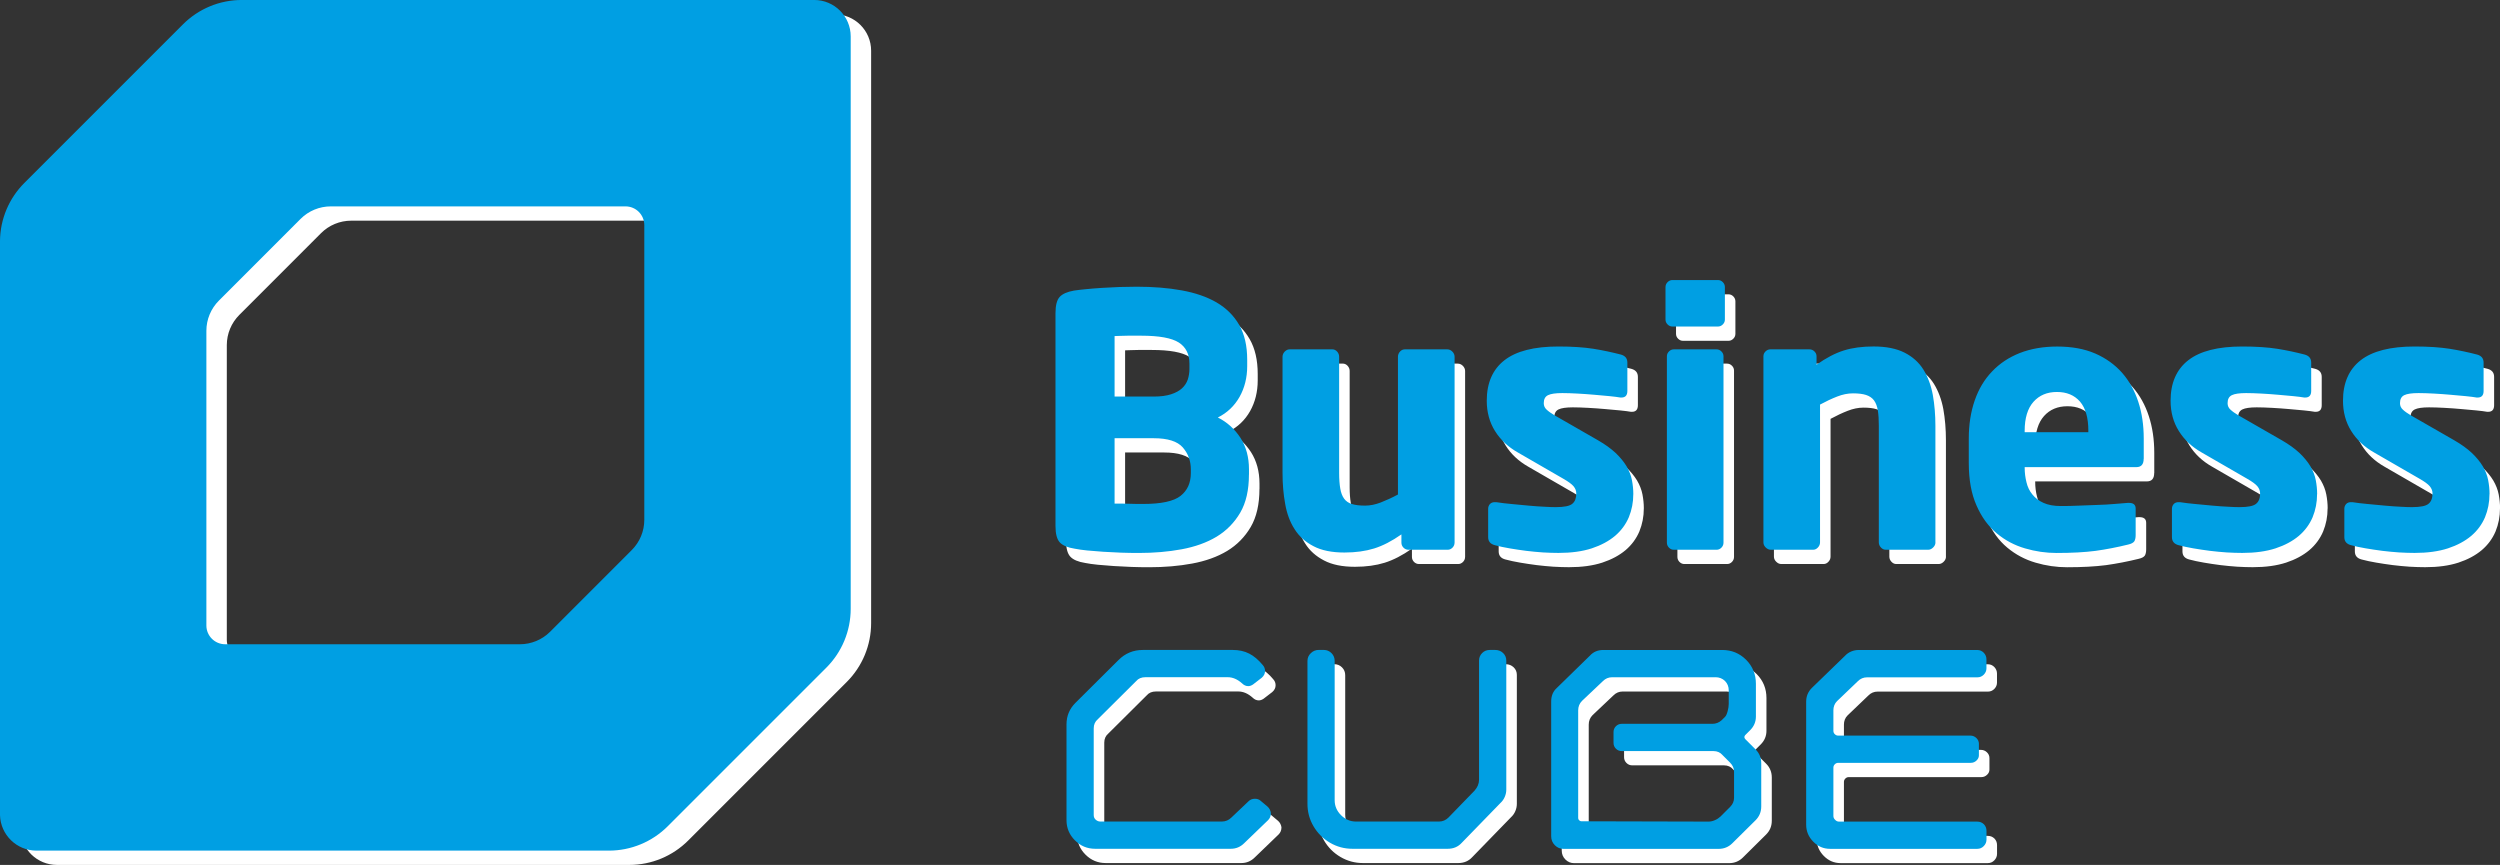 <svg xmlns="http://www.w3.org/2000/svg" xmlns:xlink="http://www.w3.org/1999/xlink" xmlns:xodm="http://www.corel.com/coreldraw/odm/2003" xml:space="preserve" width="106.697mm" height="36.914mm" style="shape-rendering:geometricPrecision; text-rendering:geometricPrecision; image-rendering:optimizeQuality; fill-rule:evenodd; clip-rule:evenodd" viewBox="0 0 106.697 36.914"><rect x="0" y="0" width="106.697" height="36.914" fill="#333333" stroke="none"/> <defs> <style type="text/css"> .fil3 {fill:#009FE3} .fil1 {fill:white} .fil2 {fill:#009FE3;fill-rule:nonzero} .fil0 {fill:white;fill-rule:nonzero} </style> </defs> <g id="Livello_x0020_1">  <g id="_1836047981680"> <g> <g> <path class="fil0" d="M53.752 20.865c0,0.656 -0.123,1.198 -0.372,1.625 -0.25,0.427 -0.588,0.77 -1.007,1.024 -0.423,0.254 -0.922,0.432 -1.494,0.538 -0.571,0.106 -1.181,0.157 -1.828,0.157 -0.25,0 -0.504,-0.004 -0.762,-0.013 -0.258,-0.013 -0.512,-0.025 -0.753,-0.038 -0.245,-0.017 -0.474,-0.034 -0.681,-0.055 -0.207,-0.021 -0.389,-0.046 -0.538,-0.076 -0.3,-0.047 -0.512,-0.136 -0.635,-0.267 -0.123,-0.131 -0.186,-0.364 -0.186,-0.702l0 -9.077c0,-0.339 0.059,-0.572 0.182,-0.703 0.118,-0.127 0.321,-0.216 0.609,-0.267 0.131,-0.021 0.296,-0.038 0.5,-0.059 0.203,-0.021 0.427,-0.038 0.673,-0.055 0.241,-0.013 0.495,-0.025 0.753,-0.038 0.258,-0.008 0.508,-0.013 0.745,-0.013 0.707,0 1.35,0.051 1.93,0.157 0.576,0.105 1.071,0.275 1.486,0.516 0.41,0.241 0.732,0.558 0.961,0.956 0.229,0.398 0.343,0.893 0.343,1.49l0 0.271c0,0.487 -0.11,0.927 -0.326,1.312 -0.22,0.389 -0.529,0.681 -0.927,0.88 0.398,0.199 0.719,0.491 0.965,0.867 0.241,0.377 0.364,0.825 0.364,1.346l0 0.224 0 0zm-2.539 -4.736c0,-0.406 -0.153,-0.707 -0.453,-0.901 -0.305,-0.195 -0.842,-0.292 -1.608,-0.292 -0.059,0 -0.14,0 -0.245,0 -0.106,0 -0.211,0 -0.326,0 -0.114,0 -0.224,0.004 -0.33,0.008 -0.106,0.004 -0.182,0.008 -0.233,0.008l0 2.582 1.671 0c0.301,0 0.546,-0.034 0.741,-0.098 0.195,-0.064 0.351,-0.148 0.466,-0.254 0.114,-0.106 0.195,-0.229 0.245,-0.372 0.046,-0.144 0.072,-0.296 0.072,-0.457l0 -0.224zm0.059 4.511c0,-0.36 -0.114,-0.669 -0.343,-0.935 -0.229,-0.262 -0.643,-0.393 -1.24,-0.393l-1.671 0 0 2.789c0.059,0 0.148,0 0.262,0 0.114,0 0.233,0.004 0.36,0.008 0.123,0.004 0.245,0.008 0.36,0.008 0.114,0 0.195,0 0.241,0 0.766,0 1.299,-0.114 1.591,-0.343 0.292,-0.229 0.44,-0.554 0.44,-0.974l0 -0.161zm11.256 3.131c0,0.08 -0.03,0.152 -0.089,0.212 -0.059,0.059 -0.127,0.089 -0.207,0.089l-1.672 0c-0.08,0 -0.152,-0.03 -0.211,-0.089 -0.059,-0.06 -0.089,-0.132 -0.089,-0.212l0 -0.355c-0.41,0.288 -0.796,0.486 -1.164,0.601 -0.368,0.114 -0.791,0.173 -1.269,0.173 -0.538,0 -0.978,-0.089 -1.321,-0.271 -0.343,-0.178 -0.614,-0.419 -0.804,-0.724 -0.195,-0.3 -0.33,-0.66 -0.402,-1.075 -0.076,-0.41 -0.114,-0.851 -0.114,-1.321l0 -4.968c0,-0.08 0.034,-0.157 0.097,-0.22 0.064,-0.064 0.136,-0.093 0.216,-0.093l1.807 0c0.08,0 0.148,0.03 0.207,0.093 0.059,0.063 0.089,0.14 0.089,0.22l0 4.968c0,0.258 0.017,0.478 0.047,0.656 0.03,0.182 0.085,0.326 0.165,0.436 0.08,0.11 0.19,0.186 0.334,0.229 0.144,0.046 0.33,0.068 0.559,0.068 0.22,0 0.445,-0.046 0.673,-0.135 0.229,-0.089 0.474,-0.199 0.732,-0.339l0 -5.882c0,-0.08 0.03,-0.157 0.089,-0.22 0.059,-0.064 0.127,-0.093 0.207,-0.093l1.807 0c0.08,0 0.152,0.03 0.216,0.093 0.064,0.063 0.098,0.14 0.098,0.22l0 7.939 0 0zm7.628 -2.074c0,0.351 -0.064,0.677 -0.19,0.986 -0.132,0.309 -0.326,0.572 -0.588,0.796 -0.267,0.224 -0.597,0.402 -0.994,0.533 -0.402,0.131 -0.876,0.195 -1.422,0.195 -0.207,0 -0.432,-0.008 -0.664,-0.021 -0.233,-0.017 -0.474,-0.038 -0.715,-0.068 -0.241,-0.03 -0.478,-0.068 -0.707,-0.106 -0.233,-0.038 -0.44,-0.085 -0.63,-0.135 -0.191,-0.051 -0.284,-0.165 -0.284,-0.343l0 -1.21c0,-0.08 0.026,-0.148 0.076,-0.203 0.051,-0.055 0.118,-0.08 0.207,-0.08l0.059 0c0.199,0.03 0.423,0.059 0.669,0.08 0.241,0.025 0.482,0.046 0.723,0.068 0.237,0.021 0.457,0.038 0.665,0.047 0.203,0.013 0.364,0.017 0.482,0.017 0.36,0 0.597,-0.046 0.711,-0.144 0.114,-0.093 0.169,-0.241 0.169,-0.44 0,-0.11 -0.038,-0.211 -0.118,-0.309 -0.081,-0.093 -0.225,-0.199 -0.432,-0.317l-1.942 -1.122c-0.419,-0.237 -0.745,-0.542 -0.978,-0.918 -0.233,-0.372 -0.351,-0.804 -0.351,-1.291 0,-0.757 0.25,-1.333 0.753,-1.727 0.504,-0.393 1.269,-0.588 2.306,-0.588 0.588,0 1.088,0.034 1.49,0.097 0.402,0.064 0.791,0.148 1.168,0.245 0.191,0.051 0.284,0.165 0.284,0.347l0 1.206c0,0.19 -0.085,0.283 -0.254,0.283l-0.042 0c-0.11,-0.021 -0.263,-0.038 -0.461,-0.059 -0.199,-0.021 -0.419,-0.038 -0.652,-0.059 -0.233,-0.021 -0.474,-0.038 -0.715,-0.051 -0.245,-0.013 -0.461,-0.021 -0.652,-0.021 -0.288,0 -0.491,0.03 -0.61,0.089 -0.123,0.06 -0.182,0.173 -0.182,0.343 0,0.11 0.042,0.203 0.123,0.275 0.08,0.076 0.195,0.157 0.343,0.245l1.849 1.062c0.309,0.178 0.558,0.36 0.753,0.542 0.195,0.186 0.351,0.377 0.466,0.567 0.114,0.195 0.191,0.394 0.229,0.592 0.038,0.199 0.059,0.398 0.059,0.597zm3.909 -7.448c0,0.08 -0.03,0.148 -0.089,0.207 -0.06,0.059 -0.127,0.089 -0.207,0.089l-1.942 0c-0.08,0 -0.148,-0.03 -0.207,-0.089 -0.059,-0.059 -0.089,-0.127 -0.089,-0.207l0 -1.388c0,-0.08 0.03,-0.152 0.089,-0.211 0.059,-0.059 0.127,-0.089 0.207,-0.089l1.942 0c0.08,0 0.148,0.03 0.207,0.089 0.059,0.059 0.089,0.131 0.089,0.211l0 1.388 0 0zm-0.059 9.522c0,0.08 -0.03,0.152 -0.089,0.212 -0.059,0.059 -0.127,0.089 -0.207,0.089l-1.824 0c-0.08,0 -0.148,-0.03 -0.207,-0.089 -0.059,-0.06 -0.089,-0.132 -0.089,-0.212l0 -7.956c0,-0.08 0.03,-0.148 0.089,-0.207 0.059,-0.059 0.127,-0.089 0.207,-0.089l1.824 0c0.081,0 0.148,0.03 0.207,0.089 0.06,0.059 0.089,0.127 0.089,0.207l0 7.956 0 0zm9.046 -0.013c0,0.081 -0.034,0.153 -0.098,0.216 -0.064,0.064 -0.136,0.098 -0.216,0.098l-1.807 0c-0.08,0 -0.148,-0.034 -0.207,-0.098 -0.059,-0.063 -0.089,-0.135 -0.089,-0.216l0 -4.972c0,-0.258 -0.013,-0.478 -0.042,-0.66 -0.029,-0.178 -0.085,-0.322 -0.165,-0.432 -0.08,-0.106 -0.195,-0.182 -0.339,-0.229 -0.144,-0.046 -0.33,-0.068 -0.558,-0.068 -0.22,0 -0.445,0.046 -0.673,0.136 -0.229,0.089 -0.474,0.203 -0.732,0.343l0 5.882c0,0.081 -0.03,0.153 -0.089,0.216 -0.059,0.064 -0.127,0.098 -0.207,0.098l-1.807 0c-0.08,0 -0.152,-0.034 -0.216,-0.098 -0.064,-0.063 -0.097,-0.135 -0.097,-0.216l0 -7.943c0,-0.08 0.03,-0.148 0.089,-0.207 0.059,-0.059 0.127,-0.089 0.207,-0.089l1.671 0c0.08,0 0.152,0.03 0.211,0.089 0.06,0.059 0.089,0.127 0.089,0.207l0 0.36c0.41,-0.292 0.8,-0.495 1.168,-0.61 0.368,-0.114 0.787,-0.169 1.265,-0.169 0.538,0 0.978,0.089 1.32,0.262 0.343,0.173 0.614,0.415 0.808,0.724 0.19,0.309 0.326,0.673 0.402,1.083 0.072,0.41 0.11,0.851 0.11,1.321l0 4.972 0 0zm8.886 -3.567c0,0.237 -0.106,0.355 -0.313,0.355l-4.765 0 0 0.03c0,0.212 0.026,0.415 0.076,0.614 0.046,0.199 0.131,0.377 0.254,0.524 0.118,0.148 0.275,0.267 0.47,0.356 0.195,0.089 0.44,0.136 0.741,0.136 0.237,0 0.491,-0.004 0.762,-0.017 0.267,-0.008 0.533,-0.017 0.8,-0.03 0.263,-0.008 0.508,-0.021 0.736,-0.042 0.229,-0.021 0.419,-0.034 0.567,-0.046l0.042 0c0.191,0 0.288,0.08 0.288,0.241l0 1.134c0,0.118 -0.021,0.207 -0.059,0.267 -0.042,0.059 -0.127,0.106 -0.258,0.136 -0.478,0.118 -0.944,0.207 -1.401,0.271 -0.457,0.059 -1.011,0.089 -1.659,0.089 -0.448,0 -0.897,-0.064 -1.342,-0.195 -0.449,-0.131 -0.851,-0.343 -1.21,-0.643 -0.36,-0.3 -0.647,-0.694 -0.863,-1.189 -0.22,-0.491 -0.33,-1.096 -0.33,-1.811l0 -1.045c0,-0.597 0.085,-1.142 0.254,-1.629 0.169,-0.487 0.414,-0.897 0.741,-1.236 0.321,-0.339 0.715,-0.601 1.185,-0.787 0.47,-0.182 0.999,-0.275 1.596,-0.275 0.618,0 1.155,0.097 1.617,0.296 0.457,0.199 0.838,0.474 1.147,0.821 0.309,0.351 0.537,0.762 0.694,1.24 0.157,0.478 0.233,1.003 0.233,1.57l0 0.868 0 0zm-2.361 -1.194c0,-0.559 -0.119,-0.973 -0.356,-1.248 -0.241,-0.275 -0.567,-0.411 -0.986,-0.411 -0.419,0 -0.749,0.14 -0.999,0.419 -0.249,0.279 -0.377,0.694 -0.377,1.24l0 0.059 2.717 0 0 -0.059zm9.762 2.7c0,0.351 -0.064,0.677 -0.19,0.986 -0.132,0.309 -0.326,0.572 -0.588,0.796 -0.267,0.224 -0.597,0.402 -0.994,0.533 -0.402,0.131 -0.876,0.195 -1.422,0.195 -0.207,0 -0.432,-0.008 -0.664,-0.021 -0.233,-0.017 -0.474,-0.038 -0.715,-0.068 -0.241,-0.03 -0.478,-0.068 -0.707,-0.106 -0.233,-0.038 -0.44,-0.085 -0.63,-0.135 -0.191,-0.051 -0.284,-0.165 -0.284,-0.343l0 -1.21c0,-0.08 0.026,-0.148 0.076,-0.203 0.051,-0.055 0.118,-0.08 0.207,-0.08l0.059 0c0.199,0.03 0.423,0.059 0.669,0.08 0.241,0.025 0.482,0.046 0.724,0.068 0.237,0.021 0.457,0.038 0.665,0.047 0.203,0.013 0.364,0.017 0.482,0.017 0.36,0 0.597,-0.046 0.711,-0.144 0.114,-0.093 0.17,-0.241 0.17,-0.44 0,-0.11 -0.038,-0.211 -0.118,-0.309 -0.081,-0.093 -0.225,-0.199 -0.432,-0.317l-1.942 -1.122c-0.419,-0.237 -0.745,-0.542 -0.978,-0.918 -0.233,-0.372 -0.351,-0.804 -0.351,-1.291 0,-0.757 0.25,-1.333 0.753,-1.727 0.504,-0.393 1.269,-0.588 2.306,-0.588 0.588,0 1.087,0.034 1.49,0.097 0.402,0.064 0.791,0.148 1.168,0.245 0.191,0.051 0.284,0.165 0.284,0.347l0 1.206c0,0.19 -0.085,0.283 -0.254,0.283l-0.042 0c-0.11,-0.021 -0.263,-0.038 -0.461,-0.059 -0.199,-0.021 -0.419,-0.038 -0.652,-0.059 -0.233,-0.021 -0.474,-0.038 -0.715,-0.051 -0.245,-0.013 -0.461,-0.021 -0.652,-0.021 -0.288,0 -0.491,0.03 -0.61,0.089 -0.123,0.06 -0.182,0.173 -0.182,0.343 0,0.11 0.042,0.203 0.123,0.275 0.08,0.076 0.195,0.157 0.343,0.245l1.849 1.062c0.309,0.178 0.558,0.36 0.753,0.542 0.195,0.186 0.351,0.377 0.466,0.567 0.114,0.195 0.191,0.394 0.229,0.592 0.038,0.199 0.059,0.398 0.059,0.597zm7.358 0c0,0.351 -0.064,0.677 -0.19,0.986 -0.132,0.309 -0.326,0.572 -0.588,0.796 -0.267,0.224 -0.597,0.402 -0.994,0.533 -0.402,0.131 -0.876,0.195 -1.422,0.195 -0.207,0 -0.432,-0.008 -0.664,-0.021 -0.233,-0.017 -0.474,-0.038 -0.715,-0.068 -0.241,-0.03 -0.478,-0.068 -0.707,-0.106 -0.233,-0.038 -0.44,-0.085 -0.63,-0.135 -0.191,-0.051 -0.284,-0.165 -0.284,-0.343l0 -1.21c0,-0.08 0.026,-0.148 0.076,-0.203 0.051,-0.055 0.118,-0.08 0.207,-0.08l0.059 0c0.199,0.03 0.423,0.059 0.669,0.08 0.241,0.025 0.482,0.046 0.724,0.068 0.237,0.021 0.457,0.038 0.665,0.047 0.203,0.013 0.364,0.017 0.482,0.017 0.36,0 0.597,-0.046 0.711,-0.144 0.114,-0.093 0.17,-0.241 0.17,-0.44 0,-0.11 -0.038,-0.211 -0.118,-0.309 -0.081,-0.093 -0.225,-0.199 -0.432,-0.317l-1.942 -1.122c-0.419,-0.237 -0.745,-0.542 -0.978,-0.918 -0.233,-0.372 -0.351,-0.804 -0.351,-1.291 0,-0.757 0.25,-1.333 0.753,-1.727 0.504,-0.393 1.269,-0.588 2.306,-0.588 0.588,0 1.087,0.034 1.49,0.097 0.402,0.064 0.791,0.148 1.168,0.245 0.191,0.051 0.284,0.165 0.284,0.347l0 1.206c0,0.19 -0.085,0.283 -0.254,0.283l-0.042 0c-0.11,-0.021 -0.263,-0.038 -0.461,-0.059 -0.199,-0.021 -0.419,-0.038 -0.652,-0.059 -0.233,-0.021 -0.474,-0.038 -0.715,-0.051 -0.245,-0.013 -0.461,-0.021 -0.652,-0.021 -0.288,0 -0.491,0.03 -0.61,0.089 -0.123,0.06 -0.182,0.173 -0.182,0.343 0,0.11 0.042,0.203 0.123,0.275 0.08,0.076 0.195,0.157 0.343,0.245l1.849 1.062c0.309,0.178 0.558,0.36 0.753,0.542 0.195,0.186 0.351,0.377 0.466,0.567 0.114,0.195 0.191,0.394 0.229,0.592 0.038,0.199 0.059,0.398 0.059,0.597z"></path> <path class="fil0" d="M54.691 35.312c0,0.119 -0.041,0.221 -0.119,0.299l-1.019 0.982c-0.16,0.16 -0.35,0.241 -0.574,0.241l-5.789 0c-0.336,0 -0.622,-0.119 -0.863,-0.36 -0.241,-0.241 -0.36,-0.527 -0.36,-0.863l0 -4.087c0,-0.36 0.129,-0.666 0.384,-0.92l1.835 -1.825c0.289,-0.289 0.635,-0.431 1.043,-0.431l3.836 0c0.261,0 0.496,0.051 0.7,0.156 0.204,0.105 0.397,0.268 0.581,0.492 0.065,0.071 0.095,0.156 0.095,0.251 0,0.112 -0.048,0.207 -0.143,0.289l-0.37 0.285c-0.071,0.048 -0.14,0.071 -0.204,0.071 -0.099,0 -0.187,-0.041 -0.265,-0.119 -0.194,-0.173 -0.398,-0.262 -0.612,-0.262l-3.51 0c-0.17,0 -0.302,0.054 -0.397,0.167l-1.641 1.631c-0.112,0.095 -0.17,0.224 -0.17,0.384l0 3.703c0,0.078 0.027,0.146 0.085,0.197 0.058,0.051 0.122,0.078 0.194,0.078l5.188 0c0.159,0 0.295,-0.058 0.408,-0.17l0.73 -0.693c0.071,-0.072 0.163,-0.109 0.275,-0.109 0.098,0 0.177,0.027 0.241,0.085l0.299 0.251c0.078,0.071 0.126,0.163 0.143,0.275zm10.046 -6.509l0 5.504c0,0.102 -0.02,0.204 -0.064,0.309 -0.044,0.105 -0.109,0.194 -0.187,0.265l-1.654 1.702c-0.153,0.166 -0.35,0.251 -0.598,0.251l-4.063 0c-0.343,0 -0.663,-0.085 -0.958,-0.258 -0.296,-0.173 -0.53,-0.408 -0.704,-0.703 -0.173,-0.295 -0.258,-0.612 -0.258,-0.955l0 -6.102c0,-0.129 0.048,-0.241 0.146,-0.333 0.095,-0.092 0.207,-0.136 0.333,-0.136l0.217 0c0.126,0 0.238,0.044 0.329,0.136 0.092,0.091 0.136,0.204 0.136,0.333l0 5.945c0,0.248 0.092,0.459 0.272,0.639 0.18,0.18 0.394,0.272 0.642,0.272l3.533 0c0.16,0 0.295,-0.058 0.408,-0.17l1.114 -1.148c0.129,-0.146 0.193,-0.302 0.193,-0.469l0 -5.082c0,-0.126 0.044,-0.235 0.133,-0.323 0.085,-0.088 0.194,-0.132 0.323,-0.132l0.238 0c0.129,0 0.241,0.044 0.333,0.132 0.092,0.088 0.136,0.197 0.136,0.323zm8.928 0.71l-4.41 0c-0.153,0 -0.285,0.054 -0.397,0.167l-0.887 0.839c-0.112,0.112 -0.166,0.248 -0.166,0.408l0 4.6c0,0.034 0.014,0.065 0.044,0.092 0.027,0.027 0.058,0.041 0.088,0.041l5.429 0.014c0.088,0 0.18,-0.02 0.272,-0.061 0.092,-0.038 0.17,-0.092 0.241,-0.156 0.082,-0.078 0.217,-0.214 0.408,-0.408 0.112,-0.112 0.17,-0.241 0.17,-0.394l0 -1.104c0,-0.153 -0.058,-0.282 -0.17,-0.394l-0.323 -0.323c-0.095,-0.112 -0.224,-0.17 -0.384,-0.17l-3.917 0c-0.098,0 -0.18,-0.034 -0.248,-0.102 -0.068,-0.068 -0.102,-0.149 -0.102,-0.245l0 -0.469c0,-0.095 0.034,-0.177 0.102,-0.245 0.068,-0.068 0.149,-0.102 0.248,-0.102l3.87 0c0.146,0 0.279,-0.051 0.397,-0.156l0.143 -0.143c0.041,-0.041 0.078,-0.119 0.109,-0.235 0.031,-0.116 0.048,-0.221 0.048,-0.316l0 -0.578c0,-0.16 -0.054,-0.292 -0.16,-0.401 -0.109,-0.106 -0.245,-0.16 -0.405,-0.16zm-7.012 1.03c0,-0.241 0.082,-0.432 0.241,-0.574l1.413 -1.379c0.146,-0.16 0.336,-0.241 0.574,-0.241l5.072 0c0.397,0 0.737,0.139 1.019,0.418 0.279,0.282 0.418,0.622 0.418,1.023l0 1.4c0,0.224 -0.082,0.418 -0.241,0.578l-0.214 0.214c-0.024,0.024 -0.037,0.054 -0.037,0.085 0,0.03 0.014,0.061 0.037,0.085l0.442 0.442c0.16,0.16 0.241,0.357 0.241,0.588l0 1.845c0,0.235 -0.082,0.428 -0.241,0.588l-0.992 0.982c-0.16,0.16 -0.357,0.241 -0.588,0.241l-6.618 0c-0.143,0 -0.265,-0.051 -0.37,-0.156 -0.105,-0.105 -0.156,-0.231 -0.156,-0.384l0 -5.752zm12.044 0.384l0 0.873c0,0.058 0.02,0.105 0.061,0.143 0.041,0.041 0.088,0.061 0.143,0.061l5.646 0c0.095,0 0.18,0.034 0.251,0.102 0.071,0.068 0.109,0.149 0.109,0.248l0 0.455 0 0.034c0,0.082 -0.03,0.153 -0.095,0.217 -0.071,0.072 -0.156,0.106 -0.251,0.106l-5.66 0c-0.054,0 -0.102,0.02 -0.143,0.061 -0.041,0.041 -0.061,0.088 -0.061,0.143l0 2.062c0,0.065 0.024,0.119 0.075,0.167 0.048,0.051 0.102,0.075 0.167,0.075l5.898 0c0.112,0 0.204,0.037 0.282,0.112 0.075,0.078 0.112,0.17 0.112,0.282l0 0.374c0,0.102 -0.038,0.194 -0.112,0.272 -0.078,0.082 -0.17,0.122 -0.282,0.122l-6.282 0c-0.279,0 -0.516,-0.102 -0.717,-0.306 -0.201,-0.204 -0.303,-0.445 -0.303,-0.724l0 -5.252c0,-0.231 0.082,-0.424 0.241,-0.584l1.413 -1.369c0.071,-0.078 0.16,-0.143 0.265,-0.187 0.105,-0.044 0.207,-0.064 0.309,-0.064l5.082 0c0.106,0 0.194,0.041 0.272,0.119 0.075,0.082 0.112,0.173 0.112,0.279l0 0.384c0,0.102 -0.038,0.19 -0.112,0.268 -0.078,0.078 -0.166,0.116 -0.272,0.116l-4.709 0c-0.153,0 -0.285,0.054 -0.397,0.167l-0.887 0.849c-0.105,0.105 -0.156,0.238 -0.156,0.397z"></path> </g> <path class="fil1" d="M14.993 9.418l12.575 0c0.443,0 0.802,0.358 0.802,0.801l0 12.576c0,0.485 -0.193,0.949 -0.536,1.291l-3.484 3.486c-0.343,0.343 -0.808,0.534 -1.293,0.534l-12.575 0c-0.442,0 -0.802,-0.358 -0.802,-0.801l0 -12.576c0,-0.484 0.193,-0.949 0.536,-1.291l3.485 -3.486c0.343,-0.343 0.806,-0.534 1.292,-0.534zm-14.121 1.466l0 24.514c0.022,0.841 0.711,1.516 1.558,1.516l24.429 0c0.942,0 1.844,-0.374 2.51,-1.039l6.771 -6.771c0.665,-0.665 1.039,-1.568 1.039,-2.509l0 -24.43c0,-0.86 -0.698,-1.556 -1.558,-1.556l-24.429 0c-0.942,0 -1.844,0.374 -2.51,1.039l-6.771 6.771c-0.655,0.655 -1.028,1.54 -1.039,2.465z"></path> </g> <g> <path class="fil2" d="M53.303 20.256c0,0.656 -0.123,1.198 -0.372,1.625 -0.25,0.427 -0.588,0.77 -1.007,1.024 -0.423,0.254 -0.922,0.432 -1.494,0.538 -0.571,0.106 -1.181,0.157 -1.828,0.157 -0.25,0 -0.504,-0.004 -0.762,-0.013 -0.258,-0.013 -0.512,-0.025 -0.753,-0.038 -0.245,-0.017 -0.474,-0.034 -0.681,-0.055 -0.207,-0.021 -0.389,-0.046 -0.538,-0.076 -0.3,-0.047 -0.512,-0.136 -0.635,-0.267 -0.123,-0.131 -0.186,-0.364 -0.186,-0.702l0 -9.077c0,-0.339 0.059,-0.572 0.182,-0.703 0.118,-0.127 0.321,-0.216 0.609,-0.267 0.131,-0.021 0.296,-0.038 0.5,-0.059 0.203,-0.021 0.427,-0.038 0.673,-0.055 0.241,-0.013 0.495,-0.025 0.753,-0.038 0.258,-0.008 0.508,-0.013 0.745,-0.013 0.707,0 1.35,0.051 1.93,0.157 0.576,0.105 1.071,0.275 1.486,0.516 0.41,0.241 0.732,0.558 0.961,0.956 0.229,0.398 0.343,0.893 0.343,1.49l0 0.271c0,0.487 -0.11,0.927 -0.326,1.312 -0.22,0.389 -0.529,0.681 -0.927,0.88 0.398,0.199 0.719,0.491 0.965,0.867 0.241,0.377 0.364,0.825 0.364,1.346l0 0.224 0 0zm-2.539 -4.736c0,-0.406 -0.153,-0.707 -0.453,-0.901 -0.305,-0.195 -0.842,-0.292 -1.608,-0.292 -0.059,0 -0.14,0 -0.245,0 -0.106,0 -0.211,0 -0.326,0 -0.114,0 -0.224,0.004 -0.33,0.008 -0.106,0.004 -0.182,0.008 -0.233,0.008l0 2.582 1.671 0c0.301,0 0.546,-0.034 0.741,-0.098 0.195,-0.064 0.351,-0.148 0.466,-0.254 0.114,-0.106 0.195,-0.229 0.245,-0.372 0.046,-0.144 0.072,-0.296 0.072,-0.457l0 -0.224zm0.059 4.511c0,-0.36 -0.114,-0.669 -0.343,-0.935 -0.229,-0.262 -0.643,-0.393 -1.24,-0.393l-1.671 0 0 2.789c0.059,0 0.148,0 0.262,0 0.114,0 0.233,0.004 0.36,0.008 0.123,0.004 0.245,0.008 0.36,0.008 0.114,0 0.195,0 0.241,0 0.766,0 1.299,-0.114 1.591,-0.343 0.292,-0.229 0.44,-0.554 0.44,-0.974l0 -0.161zm11.256 3.131c0,0.08 -0.03,0.152 -0.089,0.212 -0.059,0.059 -0.127,0.089 -0.207,0.089l-1.672 0c-0.08,0 -0.152,-0.03 -0.211,-0.089 -0.059,-0.06 -0.089,-0.132 -0.089,-0.212l0 -0.355c-0.41,0.288 -0.796,0.486 -1.164,0.601 -0.368,0.114 -0.791,0.173 -1.269,0.173 -0.538,0 -0.978,-0.089 -1.321,-0.271 -0.343,-0.178 -0.614,-0.419 -0.804,-0.724 -0.195,-0.3 -0.33,-0.66 -0.402,-1.075 -0.076,-0.41 -0.114,-0.851 -0.114,-1.321l0 -4.968c0,-0.08 0.034,-0.157 0.097,-0.22 0.064,-0.064 0.136,-0.093 0.216,-0.093l1.807 0c0.08,0 0.148,0.03 0.207,0.093 0.059,0.063 0.089,0.14 0.089,0.22l0 4.968c0,0.258 0.017,0.478 0.047,0.656 0.03,0.182 0.085,0.326 0.165,0.436 0.08,0.11 0.19,0.186 0.334,0.229 0.144,0.046 0.33,0.068 0.559,0.068 0.22,0 0.445,-0.046 0.673,-0.135 0.229,-0.089 0.474,-0.199 0.732,-0.339l0 -5.882c0,-0.08 0.03,-0.157 0.089,-0.22 0.059,-0.064 0.127,-0.093 0.207,-0.093l1.807 0c0.08,0 0.152,0.03 0.216,0.093 0.064,0.063 0.098,0.14 0.098,0.22l0 7.939 0 0zm7.628 -2.074c0,0.351 -0.064,0.677 -0.19,0.986 -0.132,0.309 -0.326,0.572 -0.588,0.796 -0.267,0.224 -0.597,0.402 -0.994,0.533 -0.402,0.131 -0.876,0.195 -1.422,0.195 -0.207,0 -0.432,-0.008 -0.664,-0.021 -0.233,-0.017 -0.474,-0.038 -0.715,-0.068 -0.241,-0.03 -0.478,-0.068 -0.707,-0.106 -0.233,-0.038 -0.44,-0.085 -0.63,-0.135 -0.191,-0.051 -0.284,-0.165 -0.284,-0.343l0 -1.21c0,-0.08 0.026,-0.148 0.076,-0.203 0.051,-0.055 0.118,-0.08 0.207,-0.08l0.059 0c0.199,0.03 0.423,0.059 0.669,0.08 0.241,0.025 0.482,0.046 0.723,0.068 0.237,0.021 0.457,0.038 0.665,0.047 0.203,0.013 0.364,0.017 0.482,0.017 0.36,0 0.597,-0.046 0.711,-0.144 0.114,-0.093 0.169,-0.241 0.169,-0.44 0,-0.11 -0.038,-0.211 -0.118,-0.309 -0.081,-0.093 -0.225,-0.199 -0.432,-0.317l-1.942 -1.122c-0.419,-0.237 -0.745,-0.542 -0.978,-0.918 -0.233,-0.372 -0.351,-0.804 -0.351,-1.291 0,-0.757 0.25,-1.333 0.753,-1.727 0.504,-0.393 1.269,-0.588 2.306,-0.588 0.588,0 1.088,0.034 1.49,0.097 0.402,0.064 0.791,0.148 1.168,0.245 0.191,0.051 0.284,0.165 0.284,0.347l0 1.206c0,0.19 -0.085,0.283 -0.254,0.283l-0.042 0c-0.11,-0.021 -0.263,-0.038 -0.461,-0.059 -0.199,-0.021 -0.419,-0.038 -0.652,-0.059 -0.233,-0.021 -0.474,-0.038 -0.715,-0.051 -0.245,-0.013 -0.461,-0.021 -0.652,-0.021 -0.288,0 -0.491,0.03 -0.61,0.089 -0.123,0.06 -0.182,0.173 -0.182,0.343 0,0.11 0.042,0.203 0.123,0.275 0.08,0.076 0.195,0.157 0.343,0.245l1.849 1.062c0.309,0.178 0.558,0.36 0.753,0.542 0.195,0.186 0.351,0.377 0.466,0.567 0.114,0.195 0.191,0.394 0.229,0.592 0.038,0.199 0.059,0.398 0.059,0.597zm3.909 -7.448c0,0.08 -0.03,0.148 -0.089,0.207 -0.06,0.059 -0.127,0.089 -0.207,0.089l-1.942 0c-0.08,0 -0.148,-0.03 -0.207,-0.089 -0.059,-0.059 -0.089,-0.127 -0.089,-0.207l0 -1.388c0,-0.08 0.03,-0.152 0.089,-0.211 0.059,-0.059 0.127,-0.089 0.207,-0.089l1.942 0c0.08,0 0.148,0.03 0.207,0.089 0.059,0.059 0.089,0.131 0.089,0.211l0 1.388 0 0zm-0.059 9.522c0,0.08 -0.03,0.152 -0.089,0.212 -0.059,0.059 -0.127,0.089 -0.207,0.089l-1.824 0c-0.08,0 -0.148,-0.03 -0.207,-0.089 -0.059,-0.06 -0.089,-0.132 -0.089,-0.212l0 -7.956c0,-0.08 0.03,-0.148 0.089,-0.207 0.059,-0.059 0.127,-0.089 0.207,-0.089l1.824 0c0.081,0 0.148,0.03 0.207,0.089 0.06,0.059 0.089,0.127 0.089,0.207l0 7.956 0 0zm9.046 -0.013c0,0.081 -0.034,0.153 -0.098,0.216 -0.064,0.064 -0.136,0.098 -0.216,0.098l-1.807 0c-0.08,0 -0.148,-0.034 -0.207,-0.098 -0.059,-0.063 -0.089,-0.135 -0.089,-0.216l0 -4.972c0,-0.258 -0.013,-0.478 -0.042,-0.66 -0.029,-0.178 -0.085,-0.322 -0.165,-0.432 -0.08,-0.106 -0.195,-0.182 -0.339,-0.229 -0.144,-0.046 -0.33,-0.068 -0.558,-0.068 -0.22,0 -0.445,0.046 -0.673,0.136 -0.229,0.089 -0.474,0.203 -0.732,0.343l0 5.882c0,0.081 -0.03,0.153 -0.089,0.216 -0.059,0.064 -0.127,0.098 -0.207,0.098l-1.807 0c-0.08,0 -0.152,-0.034 -0.216,-0.098 -0.064,-0.063 -0.097,-0.135 -0.097,-0.216l0 -7.943c0,-0.08 0.03,-0.148 0.089,-0.207 0.059,-0.059 0.127,-0.089 0.207,-0.089l1.671 0c0.08,0 0.152,0.03 0.211,0.089 0.06,0.059 0.089,0.127 0.089,0.207l0 0.36c0.41,-0.292 0.8,-0.495 1.168,-0.61 0.368,-0.114 0.787,-0.169 1.265,-0.169 0.538,0 0.978,0.089 1.32,0.262 0.343,0.173 0.614,0.415 0.808,0.724 0.19,0.309 0.326,0.673 0.402,1.083 0.072,0.41 0.11,0.851 0.11,1.321l0 4.972 0 0zm8.886 -3.567c0,0.237 -0.106,0.355 -0.313,0.355l-4.765 0 0 0.03c0,0.212 0.026,0.415 0.076,0.614 0.046,0.199 0.131,0.377 0.254,0.524 0.118,0.148 0.275,0.267 0.47,0.356 0.195,0.089 0.44,0.136 0.741,0.136 0.237,0 0.491,-0.004 0.762,-0.017 0.267,-0.008 0.533,-0.017 0.8,-0.03 0.263,-0.008 0.508,-0.021 0.736,-0.042 0.229,-0.021 0.419,-0.034 0.567,-0.046l0.042 0c0.191,0 0.288,0.08 0.288,0.241l0 1.134c0,0.118 -0.021,0.207 -0.059,0.267 -0.042,0.059 -0.127,0.106 -0.258,0.136 -0.478,0.118 -0.944,0.207 -1.401,0.271 -0.457,0.059 -1.011,0.089 -1.659,0.089 -0.448,0 -0.897,-0.064 -1.342,-0.195 -0.449,-0.131 -0.851,-0.343 -1.21,-0.643 -0.36,-0.3 -0.647,-0.694 -0.863,-1.189 -0.22,-0.491 -0.33,-1.096 -0.33,-1.811l0 -1.045c0,-0.597 0.085,-1.142 0.254,-1.629 0.169,-0.487 0.414,-0.897 0.741,-1.236 0.321,-0.339 0.715,-0.601 1.185,-0.787 0.47,-0.182 0.999,-0.275 1.596,-0.275 0.618,0 1.155,0.097 1.617,0.296 0.457,0.199 0.838,0.474 1.147,0.821 0.309,0.351 0.537,0.762 0.694,1.24 0.157,0.478 0.233,1.003 0.233,1.57l0 0.868 0 0zm-2.361 -1.194c0,-0.559 -0.119,-0.973 -0.356,-1.248 -0.241,-0.275 -0.567,-0.411 -0.986,-0.411 -0.419,0 -0.749,0.14 -0.999,0.419 -0.249,0.279 -0.377,0.694 -0.377,1.24l0 0.059 2.717 0 0 -0.059zm9.762 2.7c0,0.351 -0.064,0.677 -0.19,0.986 -0.132,0.309 -0.326,0.572 -0.588,0.796 -0.267,0.224 -0.597,0.402 -0.994,0.533 -0.402,0.131 -0.876,0.195 -1.422,0.195 -0.207,0 -0.432,-0.008 -0.664,-0.021 -0.233,-0.017 -0.474,-0.038 -0.715,-0.068 -0.241,-0.03 -0.478,-0.068 -0.707,-0.106 -0.233,-0.038 -0.44,-0.085 -0.63,-0.135 -0.191,-0.051 -0.284,-0.165 -0.284,-0.343l0 -1.21c0,-0.08 0.026,-0.148 0.076,-0.203 0.051,-0.055 0.118,-0.08 0.207,-0.08l0.059 0c0.199,0.03 0.423,0.059 0.669,0.08 0.241,0.025 0.482,0.046 0.724,0.068 0.237,0.021 0.457,0.038 0.665,0.047 0.203,0.013 0.364,0.017 0.482,0.017 0.36,0 0.597,-0.046 0.711,-0.144 0.114,-0.093 0.17,-0.241 0.17,-0.44 0,-0.11 -0.038,-0.211 -0.118,-0.309 -0.081,-0.093 -0.225,-0.199 -0.432,-0.317l-1.942 -1.122c-0.419,-0.237 -0.745,-0.542 -0.978,-0.918 -0.233,-0.372 -0.351,-0.804 -0.351,-1.291 0,-0.757 0.25,-1.333 0.753,-1.727 0.504,-0.393 1.269,-0.588 2.306,-0.588 0.588,0 1.087,0.034 1.49,0.097 0.402,0.064 0.791,0.148 1.168,0.245 0.191,0.051 0.284,0.165 0.284,0.347l0 1.206c0,0.19 -0.085,0.283 -0.254,0.283l-0.042 0c-0.11,-0.021 -0.263,-0.038 -0.461,-0.059 -0.199,-0.021 -0.419,-0.038 -0.652,-0.059 -0.233,-0.021 -0.474,-0.038 -0.715,-0.051 -0.245,-0.013 -0.461,-0.021 -0.652,-0.021 -0.288,0 -0.491,0.03 -0.61,0.089 -0.123,0.06 -0.182,0.173 -0.182,0.343 0,0.11 0.042,0.203 0.123,0.275 0.08,0.076 0.195,0.157 0.343,0.245l1.849 1.062c0.309,0.178 0.558,0.36 0.753,0.542 0.195,0.186 0.351,0.377 0.466,0.567 0.114,0.195 0.191,0.394 0.229,0.592 0.038,0.199 0.059,0.398 0.059,0.597zm7.358 0c0,0.351 -0.064,0.677 -0.19,0.986 -0.132,0.309 -0.326,0.572 -0.588,0.796 -0.267,0.224 -0.597,0.402 -0.994,0.533 -0.402,0.131 -0.876,0.195 -1.422,0.195 -0.207,0 -0.432,-0.008 -0.664,-0.021 -0.233,-0.017 -0.474,-0.038 -0.715,-0.068 -0.241,-0.03 -0.478,-0.068 -0.707,-0.106 -0.233,-0.038 -0.44,-0.085 -0.63,-0.135 -0.191,-0.051 -0.284,-0.165 -0.284,-0.343l0 -1.21c0,-0.08 0.026,-0.148 0.076,-0.203 0.051,-0.055 0.118,-0.08 0.207,-0.08l0.059 0c0.199,0.03 0.423,0.059 0.669,0.08 0.241,0.025 0.482,0.046 0.724,0.068 0.237,0.021 0.457,0.038 0.665,0.047 0.203,0.013 0.364,0.017 0.482,0.017 0.36,0 0.597,-0.046 0.711,-0.144 0.114,-0.093 0.17,-0.241 0.17,-0.44 0,-0.11 -0.038,-0.211 -0.118,-0.309 -0.081,-0.093 -0.225,-0.199 -0.432,-0.317l-1.942 -1.122c-0.419,-0.237 -0.745,-0.542 -0.978,-0.918 -0.233,-0.372 -0.351,-0.804 -0.351,-1.291 0,-0.757 0.25,-1.333 0.753,-1.727 0.504,-0.393 1.269,-0.588 2.306,-0.588 0.588,0 1.087,0.034 1.49,0.097 0.402,0.064 0.791,0.148 1.168,0.245 0.191,0.051 0.284,0.165 0.284,0.347l0 1.206c0,0.19 -0.085,0.283 -0.254,0.283l-0.042 0c-0.11,-0.021 -0.263,-0.038 -0.461,-0.059 -0.199,-0.021 -0.419,-0.038 -0.652,-0.059 -0.233,-0.021 -0.474,-0.038 -0.715,-0.051 -0.245,-0.013 -0.461,-0.021 -0.652,-0.021 -0.288,0 -0.491,0.03 -0.61,0.089 -0.123,0.06 -0.182,0.173 -0.182,0.343 0,0.11 0.042,0.203 0.123,0.275 0.08,0.076 0.195,0.157 0.343,0.245l1.849 1.062c0.309,0.178 0.558,0.36 0.753,0.542 0.195,0.186 0.351,0.377 0.466,0.567 0.114,0.195 0.191,0.394 0.229,0.592 0.038,0.199 0.059,0.398 0.059,0.597z"></path> <path class="fil2" d="M54.241 34.703c0,0.119 -0.041,0.221 -0.119,0.299l-1.019 0.982c-0.16,0.16 -0.35,0.241 -0.574,0.241l-5.789 0c-0.336,0 -0.622,-0.119 -0.863,-0.36 -0.241,-0.241 -0.36,-0.527 -0.36,-0.863l0 -4.087c0,-0.36 0.129,-0.666 0.384,-0.92l1.835 -1.825c0.289,-0.289 0.635,-0.431 1.043,-0.431l3.836 0c0.261,0 0.496,0.051 0.7,0.156 0.204,0.105 0.397,0.268 0.581,0.492 0.065,0.071 0.095,0.156 0.095,0.251 0,0.112 -0.048,0.207 -0.143,0.289l-0.37 0.285c-0.071,0.048 -0.14,0.071 -0.204,0.071 -0.099,0 -0.187,-0.041 -0.265,-0.119 -0.194,-0.173 -0.398,-0.262 -0.612,-0.262l-3.51 0c-0.17,0 -0.302,0.054 -0.397,0.167l-1.641 1.631c-0.112,0.095 -0.17,0.224 -0.17,0.384l0 3.703c0,0.078 0.027,0.146 0.085,0.197 0.058,0.051 0.122,0.078 0.194,0.078l5.188 0c0.159,0 0.295,-0.058 0.408,-0.17l0.73 -0.693c0.071,-0.072 0.163,-0.109 0.275,-0.109 0.098,0 0.177,0.027 0.241,0.085l0.299 0.251c0.078,0.071 0.126,0.163 0.143,0.275zm10.046 -6.509l0 5.504c0,0.102 -0.02,0.204 -0.064,0.309 -0.044,0.105 -0.109,0.194 -0.187,0.265l-1.654 1.702c-0.153,0.166 -0.35,0.251 -0.598,0.251l-4.063 0c-0.343,0 -0.663,-0.085 -0.958,-0.258 -0.296,-0.173 -0.53,-0.408 -0.704,-0.703 -0.173,-0.295 -0.258,-0.612 -0.258,-0.955l0 -6.102c0,-0.129 0.048,-0.241 0.146,-0.333 0.095,-0.092 0.207,-0.136 0.333,-0.136l0.217 0c0.126,0 0.238,0.044 0.329,0.136 0.092,0.091 0.136,0.204 0.136,0.333l0 5.945c0,0.248 0.092,0.459 0.272,0.639 0.18,0.18 0.394,0.272 0.642,0.272l3.533 0c0.16,0 0.295,-0.058 0.408,-0.17l1.114 -1.148c0.129,-0.146 0.193,-0.302 0.193,-0.469l0 -5.082c0,-0.126 0.044,-0.235 0.133,-0.323 0.085,-0.088 0.194,-0.132 0.323,-0.132l0.238 0c0.129,0 0.241,0.044 0.333,0.132 0.092,0.088 0.136,0.197 0.136,0.323zm8.928 0.71l-4.41 0c-0.153,0 -0.285,0.054 -0.397,0.167l-0.887 0.839c-0.112,0.112 -0.166,0.248 -0.166,0.408l0 4.6c0,0.034 0.014,0.065 0.044,0.092 0.027,0.027 0.058,0.041 0.088,0.041l5.429 0.014c0.088,0 0.18,-0.02 0.272,-0.061 0.092,-0.038 0.17,-0.092 0.241,-0.156 0.082,-0.078 0.217,-0.214 0.408,-0.408 0.112,-0.112 0.17,-0.241 0.17,-0.394l0 -1.104c0,-0.153 -0.058,-0.282 -0.17,-0.394l-0.323 -0.323c-0.095,-0.112 -0.224,-0.17 -0.384,-0.17l-3.917 0c-0.098,0 -0.18,-0.034 -0.248,-0.102 -0.068,-0.068 -0.102,-0.149 -0.102,-0.245l0 -0.469c0,-0.095 0.034,-0.177 0.102,-0.245 0.068,-0.068 0.149,-0.102 0.248,-0.102l3.87 0c0.146,0 0.279,-0.051 0.397,-0.156l0.143 -0.143c0.041,-0.041 0.078,-0.119 0.109,-0.235 0.031,-0.116 0.048,-0.221 0.048,-0.316l0 -0.578c0,-0.16 -0.054,-0.292 -0.16,-0.401 -0.109,-0.106 -0.245,-0.16 -0.405,-0.16zm-7.012 1.03c0,-0.241 0.082,-0.432 0.241,-0.574l1.413 -1.379c0.146,-0.16 0.336,-0.241 0.574,-0.241l5.072 0c0.397,0 0.737,0.139 1.019,0.418 0.279,0.282 0.418,0.622 0.418,1.023l0 1.4c0,0.224 -0.082,0.418 -0.241,0.578l-0.214 0.214c-0.024,0.024 -0.037,0.054 -0.037,0.085 0,0.03 0.014,0.061 0.037,0.085l0.442 0.442c0.16,0.16 0.241,0.357 0.241,0.588l0 1.845c0,0.235 -0.082,0.428 -0.241,0.588l-0.992 0.982c-0.16,0.16 -0.357,0.241 -0.588,0.241l-6.618 0c-0.143,0 -0.265,-0.051 -0.37,-0.156 -0.105,-0.105 -0.156,-0.231 -0.156,-0.384l0 -5.752zm12.044 0.384l0 0.873c0,0.058 0.02,0.105 0.061,0.143 0.041,0.041 0.088,0.061 0.143,0.061l5.646 0c0.095,0 0.18,0.034 0.251,0.102 0.071,0.068 0.109,0.149 0.109,0.248l0 0.455 0 0.034c0,0.082 -0.03,0.153 -0.095,0.217 -0.071,0.072 -0.156,0.106 -0.251,0.106l-5.66 0c-0.054,0 -0.102,0.02 -0.143,0.061 -0.041,0.041 -0.061,0.088 -0.061,0.143l0 2.062c0,0.065 0.024,0.119 0.075,0.167 0.048,0.051 0.102,0.075 0.167,0.075l5.898 0c0.112,0 0.204,0.037 0.282,0.112 0.075,0.078 0.112,0.17 0.112,0.282l0 0.374c0,0.102 -0.038,0.194 -0.112,0.272 -0.078,0.082 -0.17,0.122 -0.282,0.122l-6.282 0c-0.279,0 -0.516,-0.102 -0.717,-0.306 -0.201,-0.204 -0.303,-0.445 -0.303,-0.724l0 -5.252c0,-0.231 0.082,-0.424 0.241,-0.584l1.413 -1.369c0.071,-0.078 0.16,-0.143 0.265,-0.187 0.105,-0.044 0.207,-0.064 0.309,-0.064l5.082 0c0.106,0 0.194,0.041 0.272,0.119 0.075,0.082 0.112,0.173 0.112,0.279l0 0.384c0,0.102 -0.038,0.19 -0.112,0.268 -0.078,0.078 -0.166,0.116 -0.272,0.116l-4.709 0c-0.153,0 -0.285,0.054 -0.397,0.167l-0.887 0.849c-0.105,0.105 -0.156,0.238 -0.156,0.397z"></path> <path class="fil3" d="M14.121 8.808l12.575 0c0.443,0 0.802,0.358 0.802,0.801l0 12.576c0,0.485 -0.193,0.949 -0.536,1.291l-3.484 3.486c-0.343,0.343 -0.808,0.534 -1.293,0.534l-12.575 0c-0.442,0 -0.802,-0.358 -0.802,-0.801l0 -12.576c0,-0.484 0.193,-0.949 0.536,-1.291l3.485 -3.486c0.343,-0.343 0.806,-0.534 1.292,-0.534zm-14.121 1.466l0 24.514c0.022,0.841 0.711,1.516 1.558,1.516l24.429 0c0.942,0 1.844,-0.374 2.51,-1.039l6.771 -6.771c0.665,-0.665 1.039,-1.568 1.039,-2.509l0 -24.43c0,-0.86 -0.698,-1.556 -1.558,-1.556l-24.429 0c-0.942,0 -1.844,0.374 -2.51,1.039l-6.771 6.771c-0.655,0.655 -1.028,1.54 -1.039,2.465z"></path> </g> </g> </g> </svg>